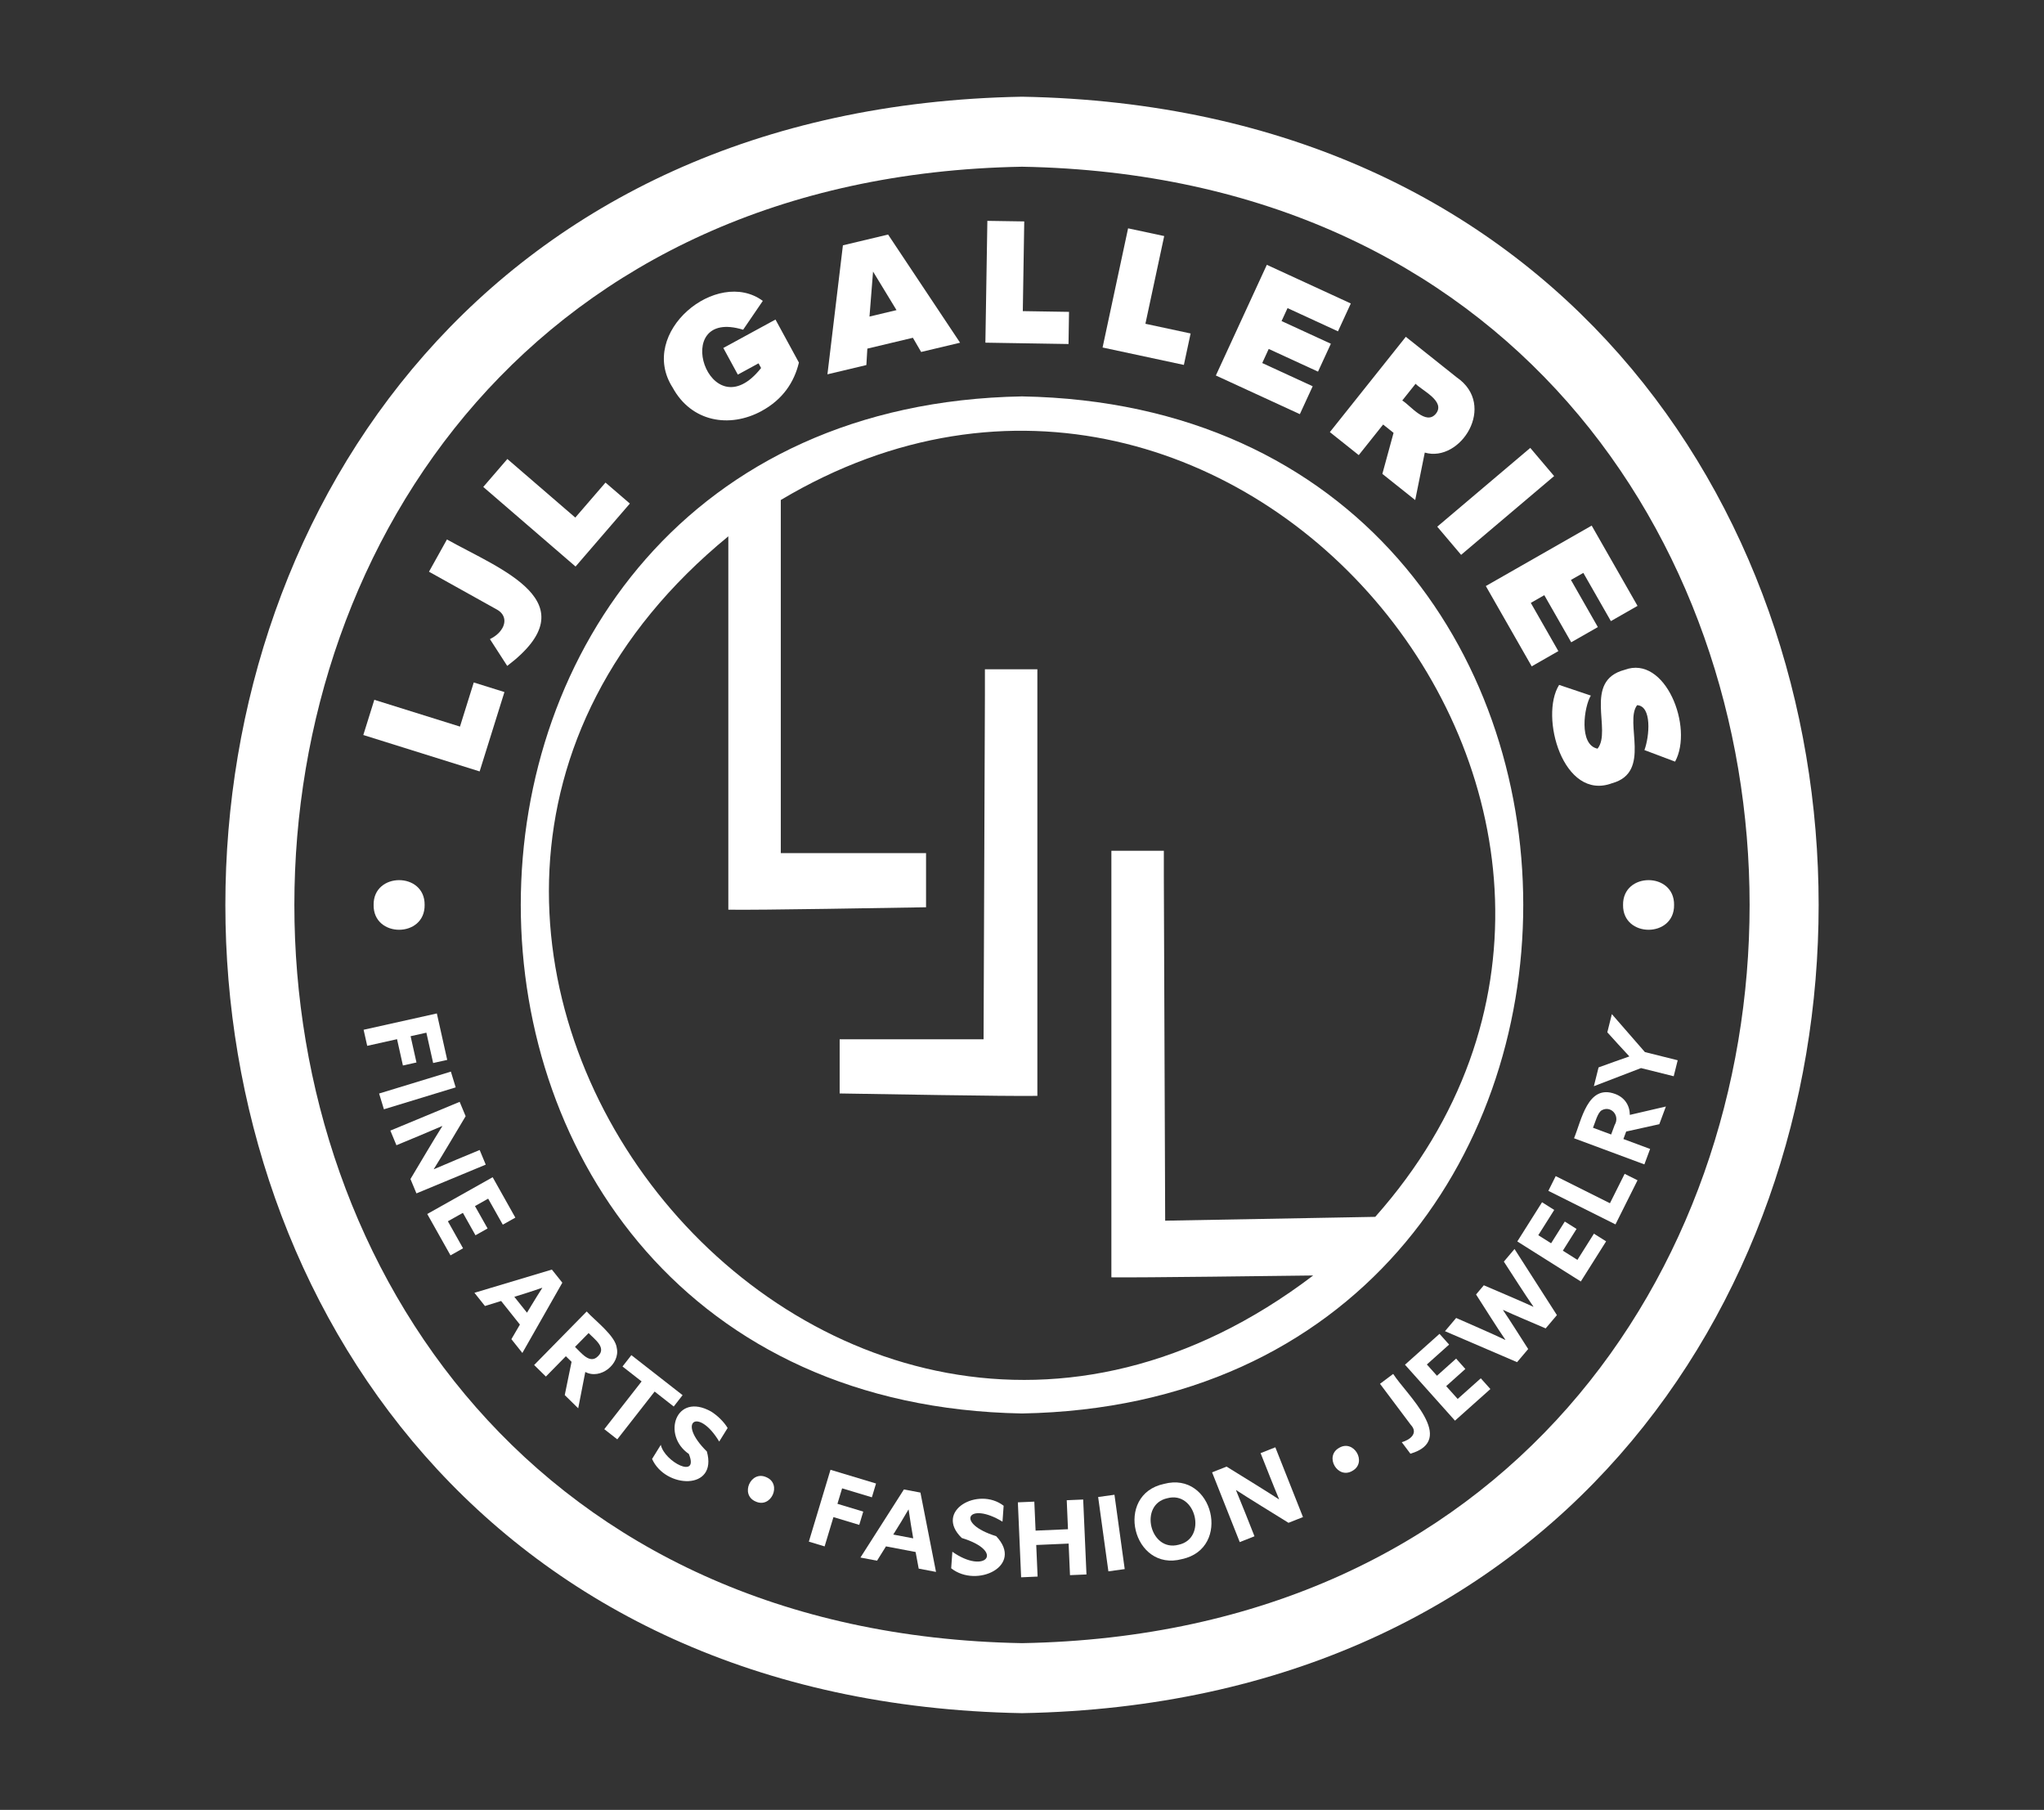 <?xml version="1.0" encoding="UTF-8"?>
<svg id="Layer_4" data-name="Layer 4" xmlns="http://www.w3.org/2000/svg" viewBox="0 0 609.02 539.31">
  <rect x="0" y="0" width="609.02" height="539.31" fill="#333333" stroke="none"/>
  <defs>
    <style>
      .cls-1 {
        fill: #fff;
        stroke-width: 0px;
      }
    </style>
  </defs>
  <path class="cls-1" d="m304.51,28.82c-316.51,5.68-316.46,476.04.01,481.67,316.5-5.68,316.45-476.04-.01-481.67Zm0,460.81c-289.09-5.18-289.05-434.81,0-439.95,289.08,5.18,289.04,434.81,0,439.95Z"/>
  <polygon class="cls-1" points="150.3 206.22 141.16 203.36 137.05 216.51 111.53 208.53 108.25 219.02 142.91 229.87 150.3 206.22"/>
  <path class="cls-1" d="m149.69,187.15c-.9,1.62-2.41,2.65-3.71,3.3l5.15,7.98c25.05-19.01-2.06-28.76-17.96-37.68l-5.35,9.61,20.26,11.29c2.24,1.25,2.77,3.41,1.61,5.51Z"/>
  <polygon class="cls-1" points="187.67 150.05 180.41 143.8 171.41 154.23 151.17 136.77 143.99 145.1 171.49 168.82 187.67 150.05"/>
  <path class="cls-1" d="m226.97,122.44c6.26-3.41,9.67-8.55,11.07-14.4l-6.98-12.82-15.54,8.47,4.32,7.94,6.17-3.36.76,1.39c-15.43,19.57-27.65-18.24-5.35-11.41l5.86-8.59c-13.6-10.04-37.42,9.38-26.85,25.85,5.55,10.19,16.88,12.2,26.54,6.94Z"/>
  <path class="cls-1" d="m258.44,103.88l13.56-3.23,2.46,4.23,11.6-2.76-21.45-32.23-13.46,3.21-4.61,38.44,11.6-2.76.29-4.88Zm1.69-22.96l6.99,11.49-8.05,1.92,1.06-13.41Z"/>
  <polygon class="cls-1" points="318.52 92.93 304.75 92.71 305.18 65.98 294.19 65.81 293.6 102.11 318.37 102.51 318.52 92.93"/>
  <polygon class="cls-1" points="354.75 99.37 341.28 96.48 346.88 70.34 336.12 68.04 328.52 103.55 352.74 108.74 354.75 99.37"/>
  <polygon class="cls-1" points="391.12 115.1 376.09 108.18 378.02 103.98 392.71 110.74 396.54 102.43 381.85 95.67 383.63 91.81 398.66 98.73 402.48 90.43 377.46 78.91 362.27 111.89 387.3 123.41 391.12 115.1"/>
  <path class="cls-1" d="m404.85,135.61l7.26-9.11,3.11,2.48-3.34,12.23,9.79,7.8,2.85-14.15c10.64,3.11,21.64-14.1,9.51-22.42,0,0-15.16-12.08-15.16-12.08l-22.63,28.4,8.6,6.85Zm16.93-21.25c1.96,2.03,8.96,5.21,6.08,8.88-2.97,3.71-7.61-2.43-10.05-3.9l3.97-4.98Z"/>
  <rect class="cls-1" x="427.49" y="143.92" width="36.32" height="11" transform="translate(9 323.38) rotate(-40.26)"/>
  <polygon class="cls-1" points="456.38 198.56 464.32 194.02 456.11 179.65 460.13 177.35 468.15 191.39 476.09 186.86 468.07 172.81 471.76 170.71 479.97 185.08 487.91 180.54 474.25 156.62 442.71 174.63 456.38 198.56"/>
  <path class="cls-1" d="m484.06,199.6c-12.5,3.3-3.69,18.09-8.06,23.49-5.7-1.15-4-12.6-2-15.82l-9.45-3.18c-5.91,9.4,1.23,34.75,15.79,29.29,11.88-3.25,3.57-18.19,7.45-23.25,4.45.25,3.69,9.26,2.18,13.38l9.13,3.44c5.58-10.21-2.91-31.91-15.04-27.35Z"/>
  <path class="cls-1" d="m111.32,269.66c-.14,9.86,15.34,9.86,15.2,0,.14-9.86-15.34-9.86-15.2,0Z"/>
  <path class="cls-1" d="m483.6,269.66c-.14,9.86,15.34,9.86,15.2,0,.14-9.86-15.34-9.86-15.2,0Z"/>
  <path class="cls-1" d="m304.51,421.19c199.15-3.57,199.12-299.53,0-303.07-199.14,3.57-199.11,299.52,0,303.07Zm-87.5-261.36v111.24c9.4.16,48.81-.57,58.91-.72v-16.14h-43.28v-105.22c136.13-81.2,281.94,95.51,177.12,213.61l-62.59,1.14-.4-102.84v-7.39h-15.63v127.11c9.38.12,50.02-.44,60.13-.55-146.73,111.57-316.21-103.85-174.26-220.26Z"/>
  <path class="cls-1" d="m309.09,326.54v-127.11h-15.63v7.39l-.4,102.87h-42.88v16.14c10.15.15,49.54.88,58.91.72Z"/>
  <polygon class="cls-1" points="120.05 317.5 124.09 316.6 122.34 308.77 127.04 307.72 129.06 316.76 133.25 315.83 130.16 301.99 108.34 306.85 109.41 311.64 118.3 309.66 120.05 317.5"/>
  <rect class="cls-1" x="113.21" y="322.46" width="22.36" height="4.91" transform="translate(-89.49 50.51) rotate(-16.98)"/>
  <path class="cls-1" d="m142.92,342.68c-3.79,1.57-9.95,4.11-13.64,5.73l-.02-.06c2.45-3.88,7.06-11.71,9.48-15.74l-1.78-4.28-20.65,8.57,1.81,4.36c3.79-1.57,9.95-4.11,13.64-5.73l.02.06c-2.45,3.87-7.06,11.71-9.48,15.74l1.78,4.28,20.65-8.57-1.81-4.36Z"/>
  <polygon class="cls-1" points="137.92 361.41 141.67 368.09 145.28 366.06 141.52 359.39 145.45 357.18 149.81 364.93 153.55 362.83 146.79 350.79 127.3 361.75 134.23 374.08 137.97 371.97 133.45 363.92 137.92 361.41"/>
  <path class="cls-1" d="m164.43,378.31l-23.07,6.92,3.14,3.94,4.81-1.5,5.6,7.03-2.54,4.35,3.27,4.11,11.91-20.94-3.12-3.91Zm-6.08,10.65l-1.33,2.2-3.77-4.73c2.64-.81,5.79-1.81,8.28-2.69l.04.05c-.96,1.47-2.2,3.49-3.22,5.17Z"/>
  <path class="cls-1" d="m183.78,401.73c-.36-3.67-6.56-8.25-8.97-10.93l-15.66,15.95,3.5,3.44,5.95-6.06,1.7,1.67-2.03,9.91,4.01,3.94,2.11-10.83c4.55,2.43,10.41-2.42,9.39-7.09Zm-5.57,2.36c-2.45,2.6-5.08-1.06-6.88-2.74l4.05-4.12c1.73,1.81,5.42,4.32,2.84,6.85Z"/>
  <polygon class="cls-1" points="200.74 419.12 203.38 415.73 188.12 403.81 185.48 407.19 191.17 411.64 180.05 425.87 183.92 428.9 195.05 414.66 200.74 419.12"/>
  <path class="cls-1" d="m211.85,420.6c-10.51-5.88-14.73,7.09-6.61,12.65,3.16,7.69-7.22,2.36-8.35-2.71l-2.6,4.2c3.94,8.87,19.63,9.49,16.32-2.23-9.15-9.03-2.47-13.21,3.68-2.95l2.51-4.04c-1.12-1.89-3.08-3.76-4.94-4.92Z"/>
  <path class="cls-1" d="m228.37,440.2c-4.65-2.19-7.96,5.18-3.25,7.21,4.65,2.19,7.96-5.18,3.25-7.21Z"/>
  <polygon class="cls-1" points="249.52 448.11 250.91 443.5 259.78 446.17 261.02 442.06 247.45 437.97 241 459.38 245.7 460.8 248.33 452.07 256.02 454.39 257.21 450.43 249.52 448.11"/>
  <path class="cls-1" d="m269.33,443.82l-12.96,20.3,4.95.94,2.66-4.27,8.83,1.68.92,4.95,5.16.98-4.64-23.64-4.92-.93Zm-3.18,13.45c1.47-2.33,3.21-5.15,4.52-7.44h.06c.34,2.53.91,5.91,1.37,8.57l-5.95-1.13Z"/>
  <path class="cls-1" d="m296.81,457.75c-12.44-3.86-8.29-10.51,1.89-4.32l.34-4.74c-7.51-5.82-20.86,1.47-12.48,9.6,13.15,4.02,6.97,11.03-2.8,4.1l-.35,4.93c7.62,6.03,21.79-.73,13.41-9.56Z"/>
  <polygon class="cls-1" points="317.84 447.04 318.21 455.68 308.56 456.1 308.18 447.46 303.28 447.67 304.25 470.01 309.16 469.79 308.75 460.38 318.4 459.96 318.81 469.37 323.72 469.16 322.74 446.83 317.84 447.04"/>
  <rect class="cls-1" x="328.69" y="445.65" width="4.91" height="22.36" transform="translate(-59.28 49.5) rotate(-7.85)"/>
  <path class="cls-1" d="m346.8,442.18c-14.89,3.17-9.31,26.34,5.39,22.4,14.89-3.17,9.31-26.34-5.39-22.4Zm4.37,18.13c-8.52,2.26-11.96-12.01-3.34-13.87,8.52-2.26,11.96,12.01,3.34,13.87Z"/>
  <path class="cls-1" d="m375.6,433.01c1.51,3.81,3.95,10.02,5.51,13.73l-.06.02c-3.84-2.51-11.59-7.26-15.59-9.74l-4.31,1.71,8.24,20.79,4.39-1.74c-1.51-3.82-3.95-10.02-5.51-13.73l.06-.02c3.84,2.51,11.59,7.25,15.59,9.74l4.31-1.71-8.24-20.79-4.39,1.74Z"/>
  <path class="cls-1" d="m398.99,431.44c-4.48,2.51-.42,9.49,3.98,6.84,4.48-2.51.42-9.49-3.98-6.84Z"/>
  <path class="cls-1" d="m415.11,409.4l-3.93,2.95,9.16,12.21c2.33,2.46-.11,4.48-2.68,5.18l2.58,3.44c14.02-4.13-1.22-17.66-5.13-23.77Z"/>
  <polygon class="cls-1" points="434.32 416.86 430.9 413.04 436.61 407.93 433.86 404.84 428.15 409.95 425.14 406.59 431.77 400.66 428.91 397.46 418.62 406.66 433.52 423.33 444.07 413.91 441.21 410.71 434.32 416.86"/>
  <path class="cls-1" d="m448.08,375.94c2.23,3.4,6.52,10.18,8.81,13.4l-.04.05c-3.56-1.66-11.04-4.8-14.74-6.4l-2.31,2.74c2.21,3.43,6.46,10.21,8.73,13.49l-.04.05c-3.5-1.71-10.96-4.92-14.62-6.54l-3.33,3.94,21.48,9.23,3.31-3.91c-1.98-3.07-5.5-8.69-7.5-11.6l.04-.05c3.14,1.46,9.38,4.07,12.67,5.5l3.35-3.96-12.63-19.7-3.19,3.77Z"/>
  <polygon class="cls-1" points="470 375.42 465.66 372.68 469.74 366.2 466.24 364 462.16 370.47 458.34 368.07 463.09 360.54 459.46 358.25 452.09 369.93 471.01 381.86 478.55 369.9 474.92 367.61 470 375.42"/>
  <polygon class="cls-1" points="479.69 358.54 463.53 350.46 461.34 354.85 481.34 364.85 487.91 351.7 484.07 349.78 479.69 358.54"/>
  <path class="cls-1" d="m481.24,325.98c-8.17-3.06-10.03,7.85-12.25,13.2l20.96,7.79,1.71-4.6-7.96-2.96.83-2.23,9.87-2.19,1.96-5.27-10.74,2.5c-.04-2.91-1.59-5.2-4.37-6.24Zm-.14,9.24l-1.05,2.84-5.41-2.01c.6-1.39,1.35-4.49,2.59-5.2,2.69-1.51,5.54,1.5,3.88,4.37Z"/>
  <path class="cls-1" d="m480.26,302.19l-1.35,5.42c1.87,2.06,4.7,5.21,6.53,7.14v.06c-2.54.86-6.53,2.32-9.14,3.26l-1.4,5.6,14.05-5.4,9.74,2.43,1.19-4.76-9.77-2.44-9.85-11.31Z"/>
</svg>